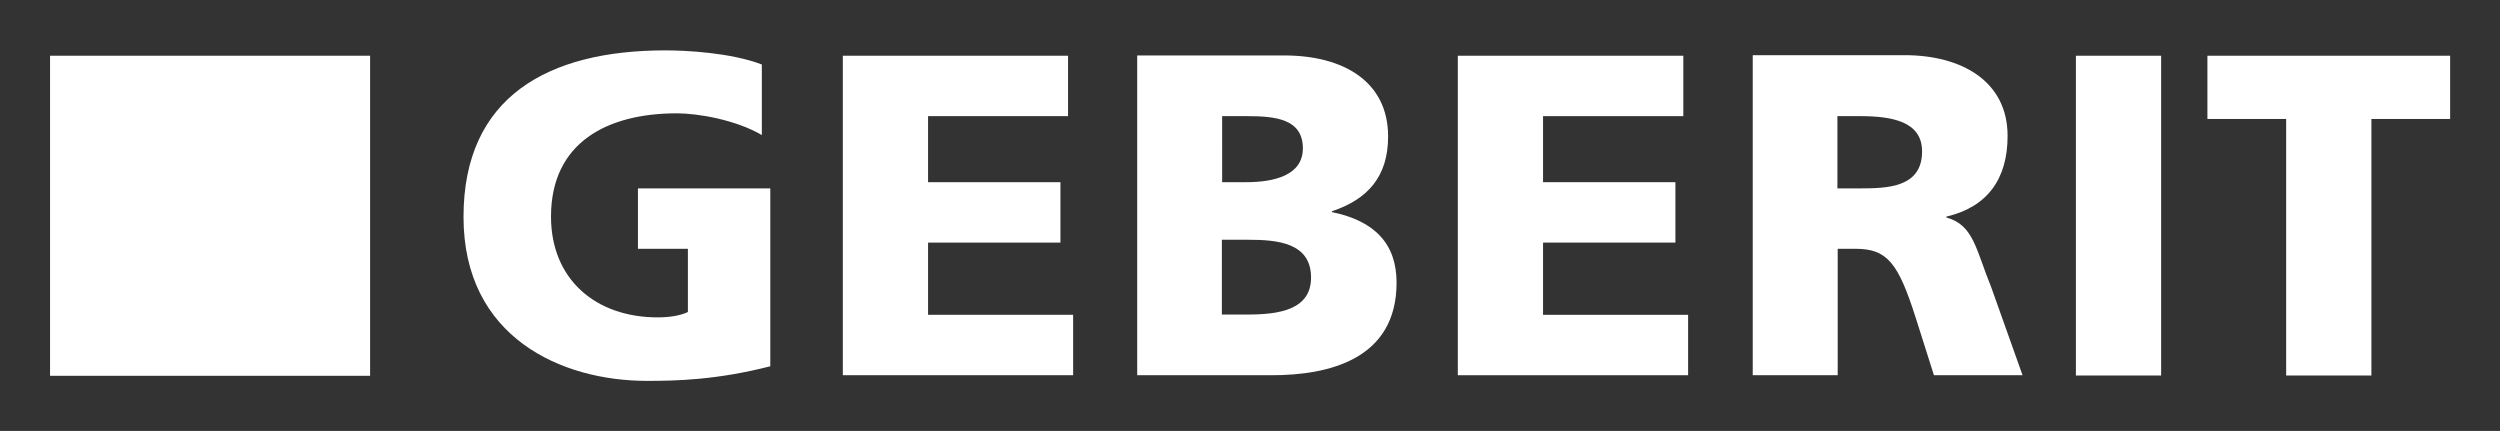 <svg xmlns:svg="http://www.w3.org/2000/svg" xmlns="http://www.w3.org/2000/svg" xmlns:xlink="http://www.w3.org/1999/xlink" id="svg2209" x="0px" y="0px" viewBox="0 0 885.8 152.7" style="enable-background:new 0 0 885.8 152.7;" xml:space="preserve"><rect x="0" y="0" width="885.8" height="152.7" fill="#333333" stroke="none"/><style type="text/css">	.st0{fill:#FFFFFF;}</style><g id="layer1" transform="translate(-279.285,-147.249)">	<g id="g2441" transform="translate(17.717,17.799)">		<path id="path8" class="st0" d="M534.6,259.2c-19.1,4.9-33.4,5.2-43.8,5.2c-30.2,0-65-15.3-65-58.1c0-42.6,30-59,71.5-59    c7.4,0,23.2,0.8,34.2,5v25c-9.4-5.5-22.9-7.7-30.1-7.7c-24.5,0-44.6,10.2-44.6,36.6c0,22.2,15.8,35.7,37.8,35.7    c4.1,0,8-0.6,10.7-1.9v-22.4h-17.7v-21.4h46.9V259.2"></path>		<path id="path10" class="st0" d="M560.2,149.2H640v21.4h-49.6V194h46.9v21.4h-46.9V241h51.4v21.4h-81.6V149.2"></path>		<path id="path12" class="st0" d="M694.6,214.4h9.3c10.4,0,22.2,1.1,22.2,13.4c0,11.5-11.5,13.1-22.6,13.1h-9V214.4z M664.5,262.4    h47.7c20.3,0,44.2-5.7,44.2-32.8c0-13.8-7.8-21.9-22.9-25v-0.3c12.6-4.2,19.9-12.2,19.9-26.5c0-19.4-15.7-28.7-36.8-28.7h-52.1    V262.4z M694.6,170.6h8.8c10.1,0,19.8,1,19.8,11.4c0,9.6-10.2,12-20.1,12h-8.5V170.6"></path>		<path id="path14" class="st0" d="M778.2,149.2H858v21.4h-49.7V194h46.9v21.4h-46.9V241h51.4v21.4h-81.6V149.2"></path>		<path id="path16" class="st0" d="M912.6,170.6h8c11.4,0,22,1.9,22,12.5c0,12.8-12.3,13.1-22,13.1h-8V170.6z M882.5,262.4h30.2    v-44.8h6.3c11.2,0,15.1,4.9,21.3,24.3l6.5,20.5h31.4l-11-30.9c-5.6-13.8-6.3-22.3-16-25v-0.3c14.6-3.4,21.7-13.4,21.7-28.6    c0-19.4-16.3-28.6-36.5-28.6h-53.8V262.4"></path>		<path id="path18" class="st0" d="M997.1,149.2h30.2v113.3h-30.2V149.2z"></path>		<path id="path20" class="st0" d="M1071.6,171.6h-27.9v-22.4h86v22.4h-27.9v90.9h-30.2V171.6"></path>		<path id="path22" class="st0" d="M279.3,149.2h113.4v113.4H279.3V149.2z"></path>	</g></g></svg>